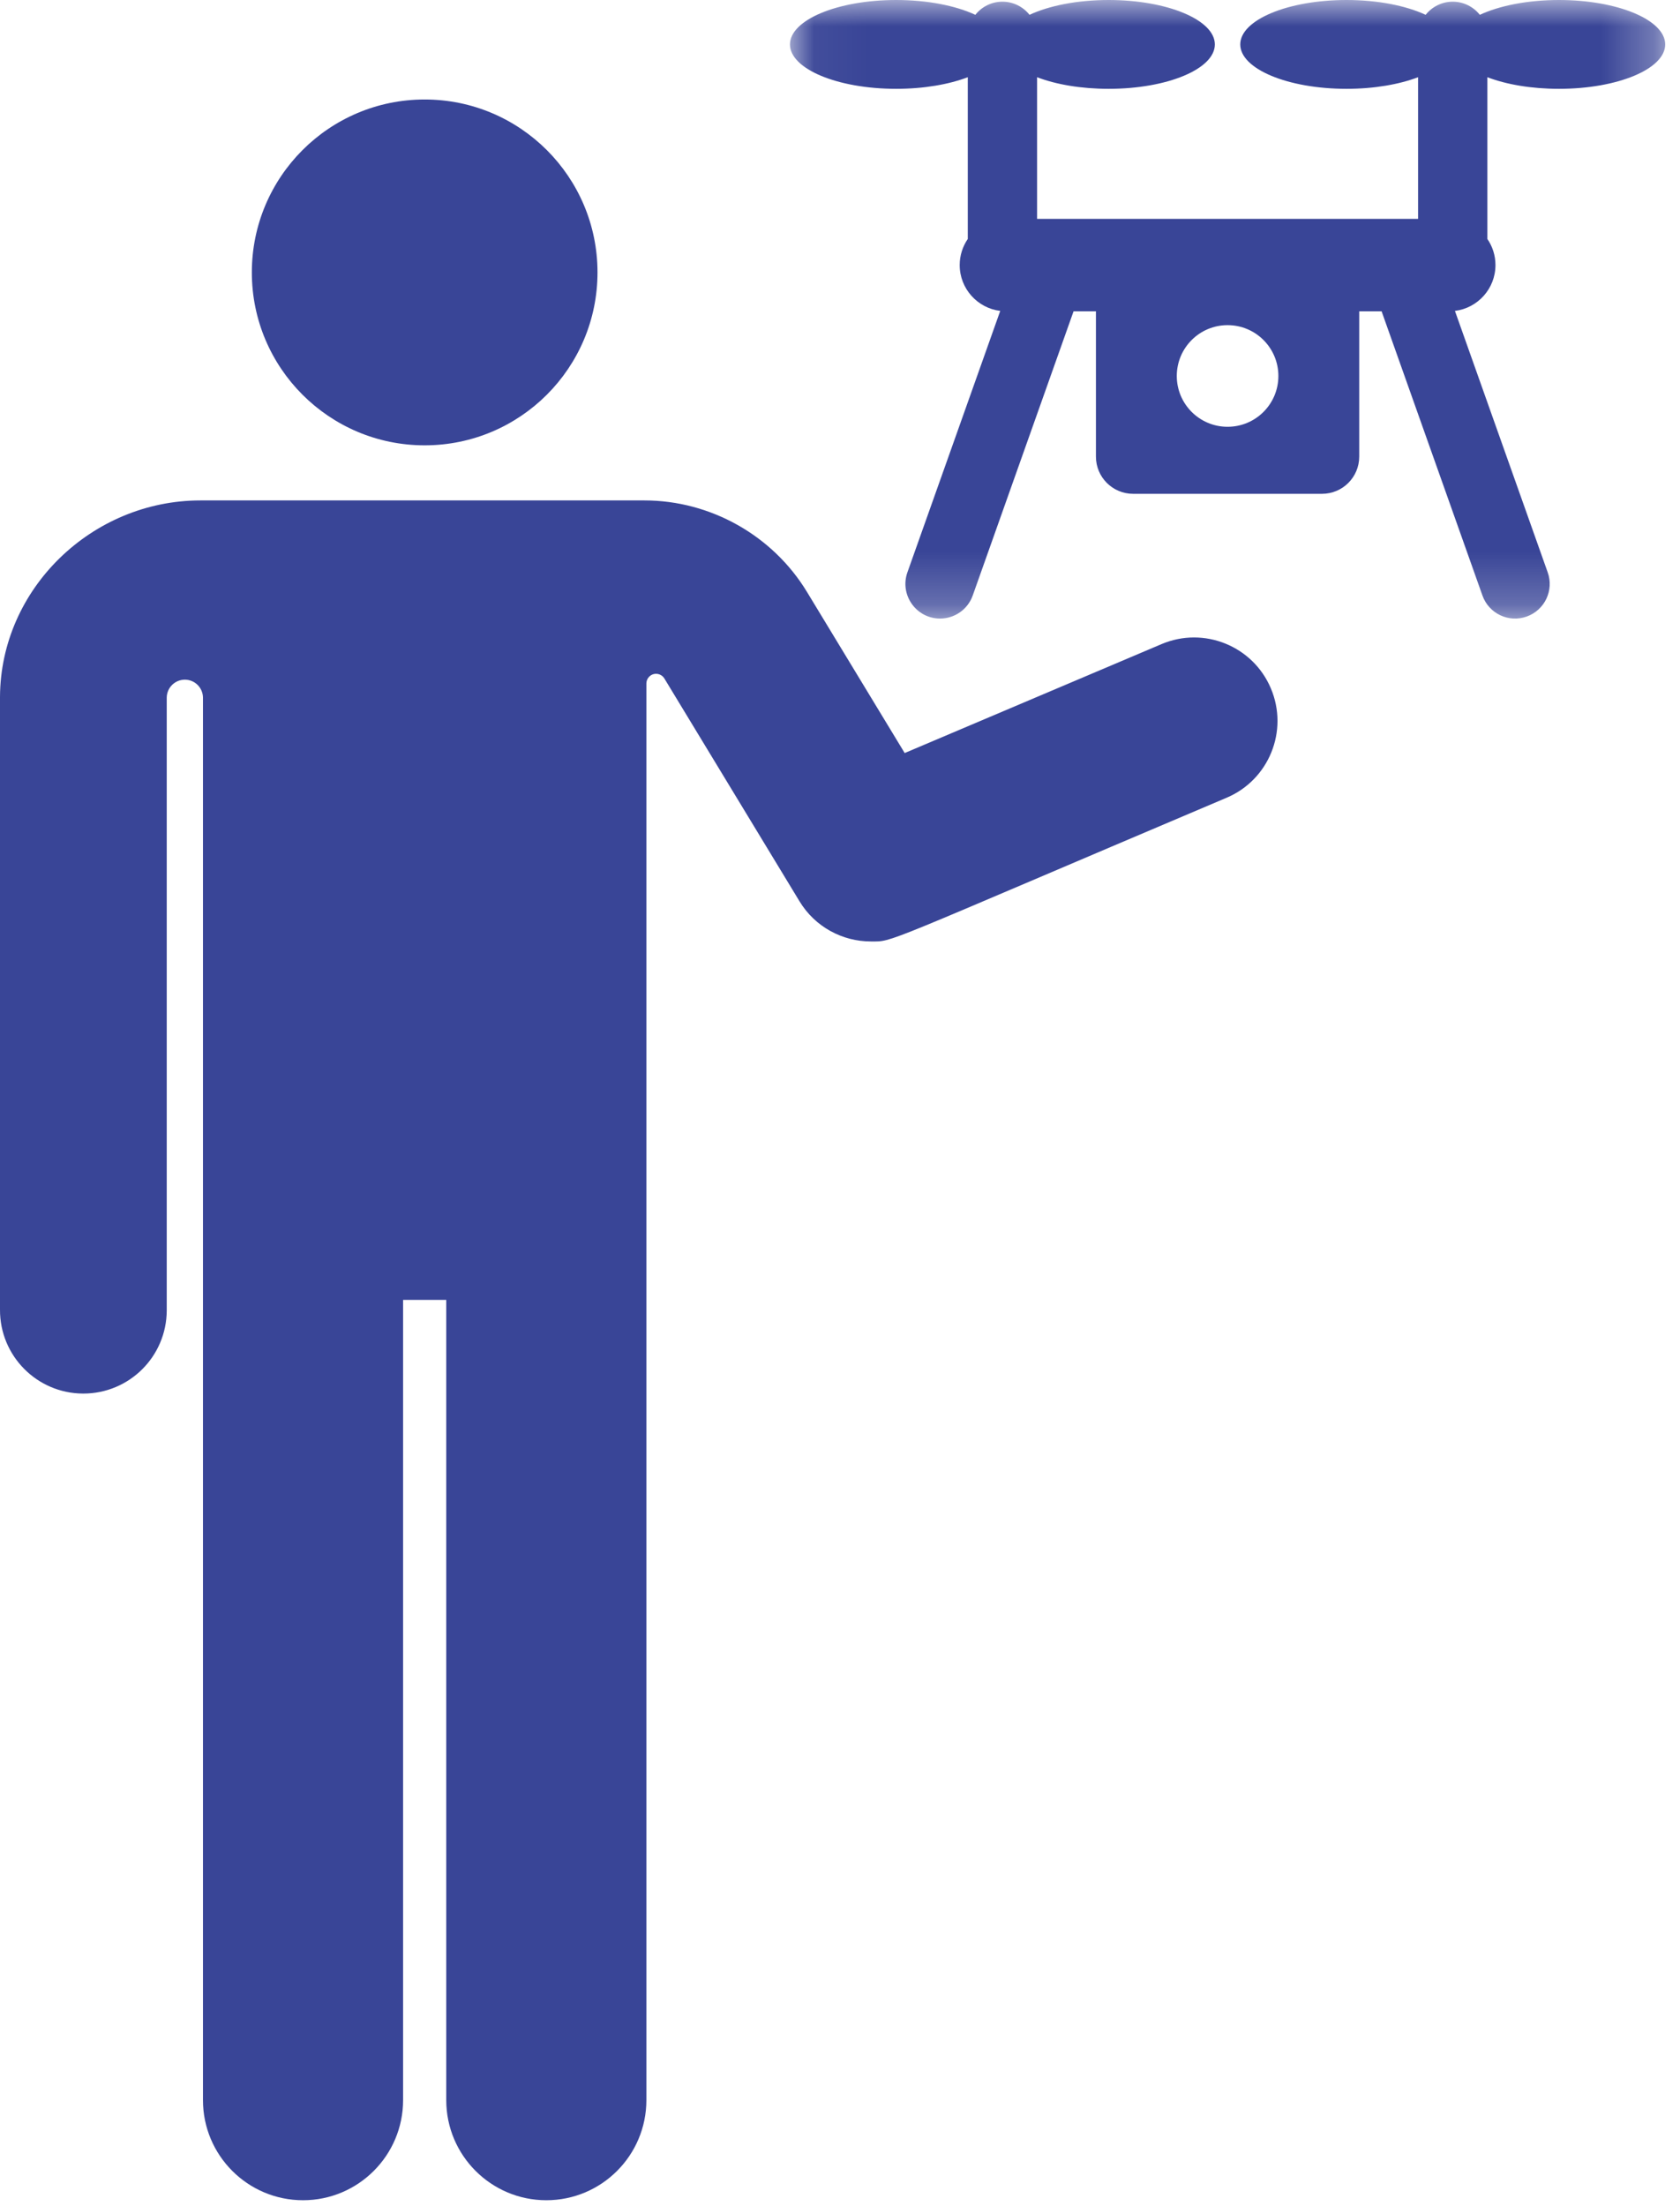 <svg width="32" height="42" viewBox="0 0 32 42" fill="none" xmlns="http://www.w3.org/2000/svg">
<path fill-rule="evenodd" clip-rule="evenodd" d="M24.207 13.105C23.865 12.297 22.932 11.92 22.125 12.262L17.232 14.336L15.371 11.269C14.719 10.194 13.533 9.527 12.276 9.527H3.817C1.755 9.527 0.01 11.204 2.05768e-05 13.266V24.934C-0.004 25.811 0.703 26.526 1.58 26.53H1.588C2.462 26.53 3.172 25.825 3.176 24.95V13.282C3.177 13.092 3.332 12.939 3.522 12.939C3.712 12.94 3.866 13.094 3.866 13.284V39.981C3.866 41.033 4.719 41.887 5.772 41.887C6.824 41.887 7.678 41.033 7.678 39.981V24.747H8.5V39.981C8.5 41.033 9.354 41.887 10.406 41.887C11.459 41.887 12.312 41.033 12.312 39.981V13.012C12.312 12.93 12.367 12.857 12.447 12.834C12.527 12.812 12.612 12.846 12.655 12.917L15.229 17.159C15.524 17.646 16.046 17.923 16.587 17.923C17.03 17.923 16.677 18.021 23.364 15.187C24.172 14.845 24.549 13.913 24.207 13.105Z" fill="#394597"/>
<path fill-rule="evenodd" clip-rule="evenodd" d="M8.089 1.894C9.907 1.894 11.381 3.368 11.381 5.186C11.381 7.004 9.907 8.478 8.089 8.478C6.271 8.478 4.797 7.004 4.797 5.186C4.797 3.368 6.271 1.894 8.089 1.894Z" fill="#394597"/>
<mask id="mask0" mask-type="alpha" maskUnits="userSpaceOnUse" x="15" y="0" width="17" height="12">
<path fill-rule="evenodd" clip-rule="evenodd" d="M15.047 0H31.718V11.776H15.047V0Z" fill="white"/>
</mask>
<g mask="url(#mask0)">
<path fill-rule="evenodd" clip-rule="evenodd" d="M23.382 8.125C22.848 8.125 22.415 7.692 22.415 7.158C22.415 6.623 22.848 6.19 23.382 6.19C23.917 6.19 24.35 6.623 24.35 7.158C24.35 7.692 23.917 8.125 23.382 8.125ZM29.694 0C29.096 0 28.558 0.109 28.187 0.282C28.066 0.13 27.88 0.032 27.671 0.032C27.462 0.032 27.276 0.13 27.155 0.282C26.784 0.109 26.246 0 25.648 0C24.53 0 23.624 0.379 23.624 0.846C23.624 1.313 24.53 1.691 25.648 1.691C26.173 1.691 26.651 1.607 27.011 1.47V4.167H19.754V1.47C20.113 1.608 20.592 1.691 21.117 1.691C22.235 1.691 23.14 1.313 23.14 0.846C23.14 0.379 22.235 0 21.117 0C20.518 0 19.98 0.109 19.61 0.282C19.489 0.13 19.303 0.032 19.094 0.032C18.884 0.032 18.698 0.13 18.578 0.282C18.207 0.109 17.669 0 17.07 0C15.953 0 15.047 0.379 15.047 0.846C15.047 1.313 15.953 1.691 17.07 1.691C17.596 1.691 18.074 1.607 18.434 1.47V4.549C18.337 4.691 18.28 4.862 18.28 5.046C18.28 5.495 18.617 5.865 19.052 5.919L17.284 10.896C17.132 11.324 17.451 11.776 17.906 11.776C18.178 11.776 18.432 11.607 18.528 11.337L20.449 5.926H20.875V8.693C20.875 9.084 21.192 9.401 21.583 9.401H25.181C25.573 9.401 25.89 9.084 25.89 8.693V5.926H26.316L28.237 11.337C28.359 11.681 28.736 11.86 29.079 11.738C29.423 11.616 29.602 11.239 29.48 10.896L27.713 5.919C28.148 5.865 28.485 5.495 28.485 5.046C28.485 4.862 28.428 4.691 28.331 4.55V1.47C28.69 1.608 29.169 1.691 29.694 1.691C30.812 1.691 31.718 1.313 31.718 0.846C31.718 0.379 30.812 0 29.694 0Z" fill="#394597"/>
</g>
</svg>
